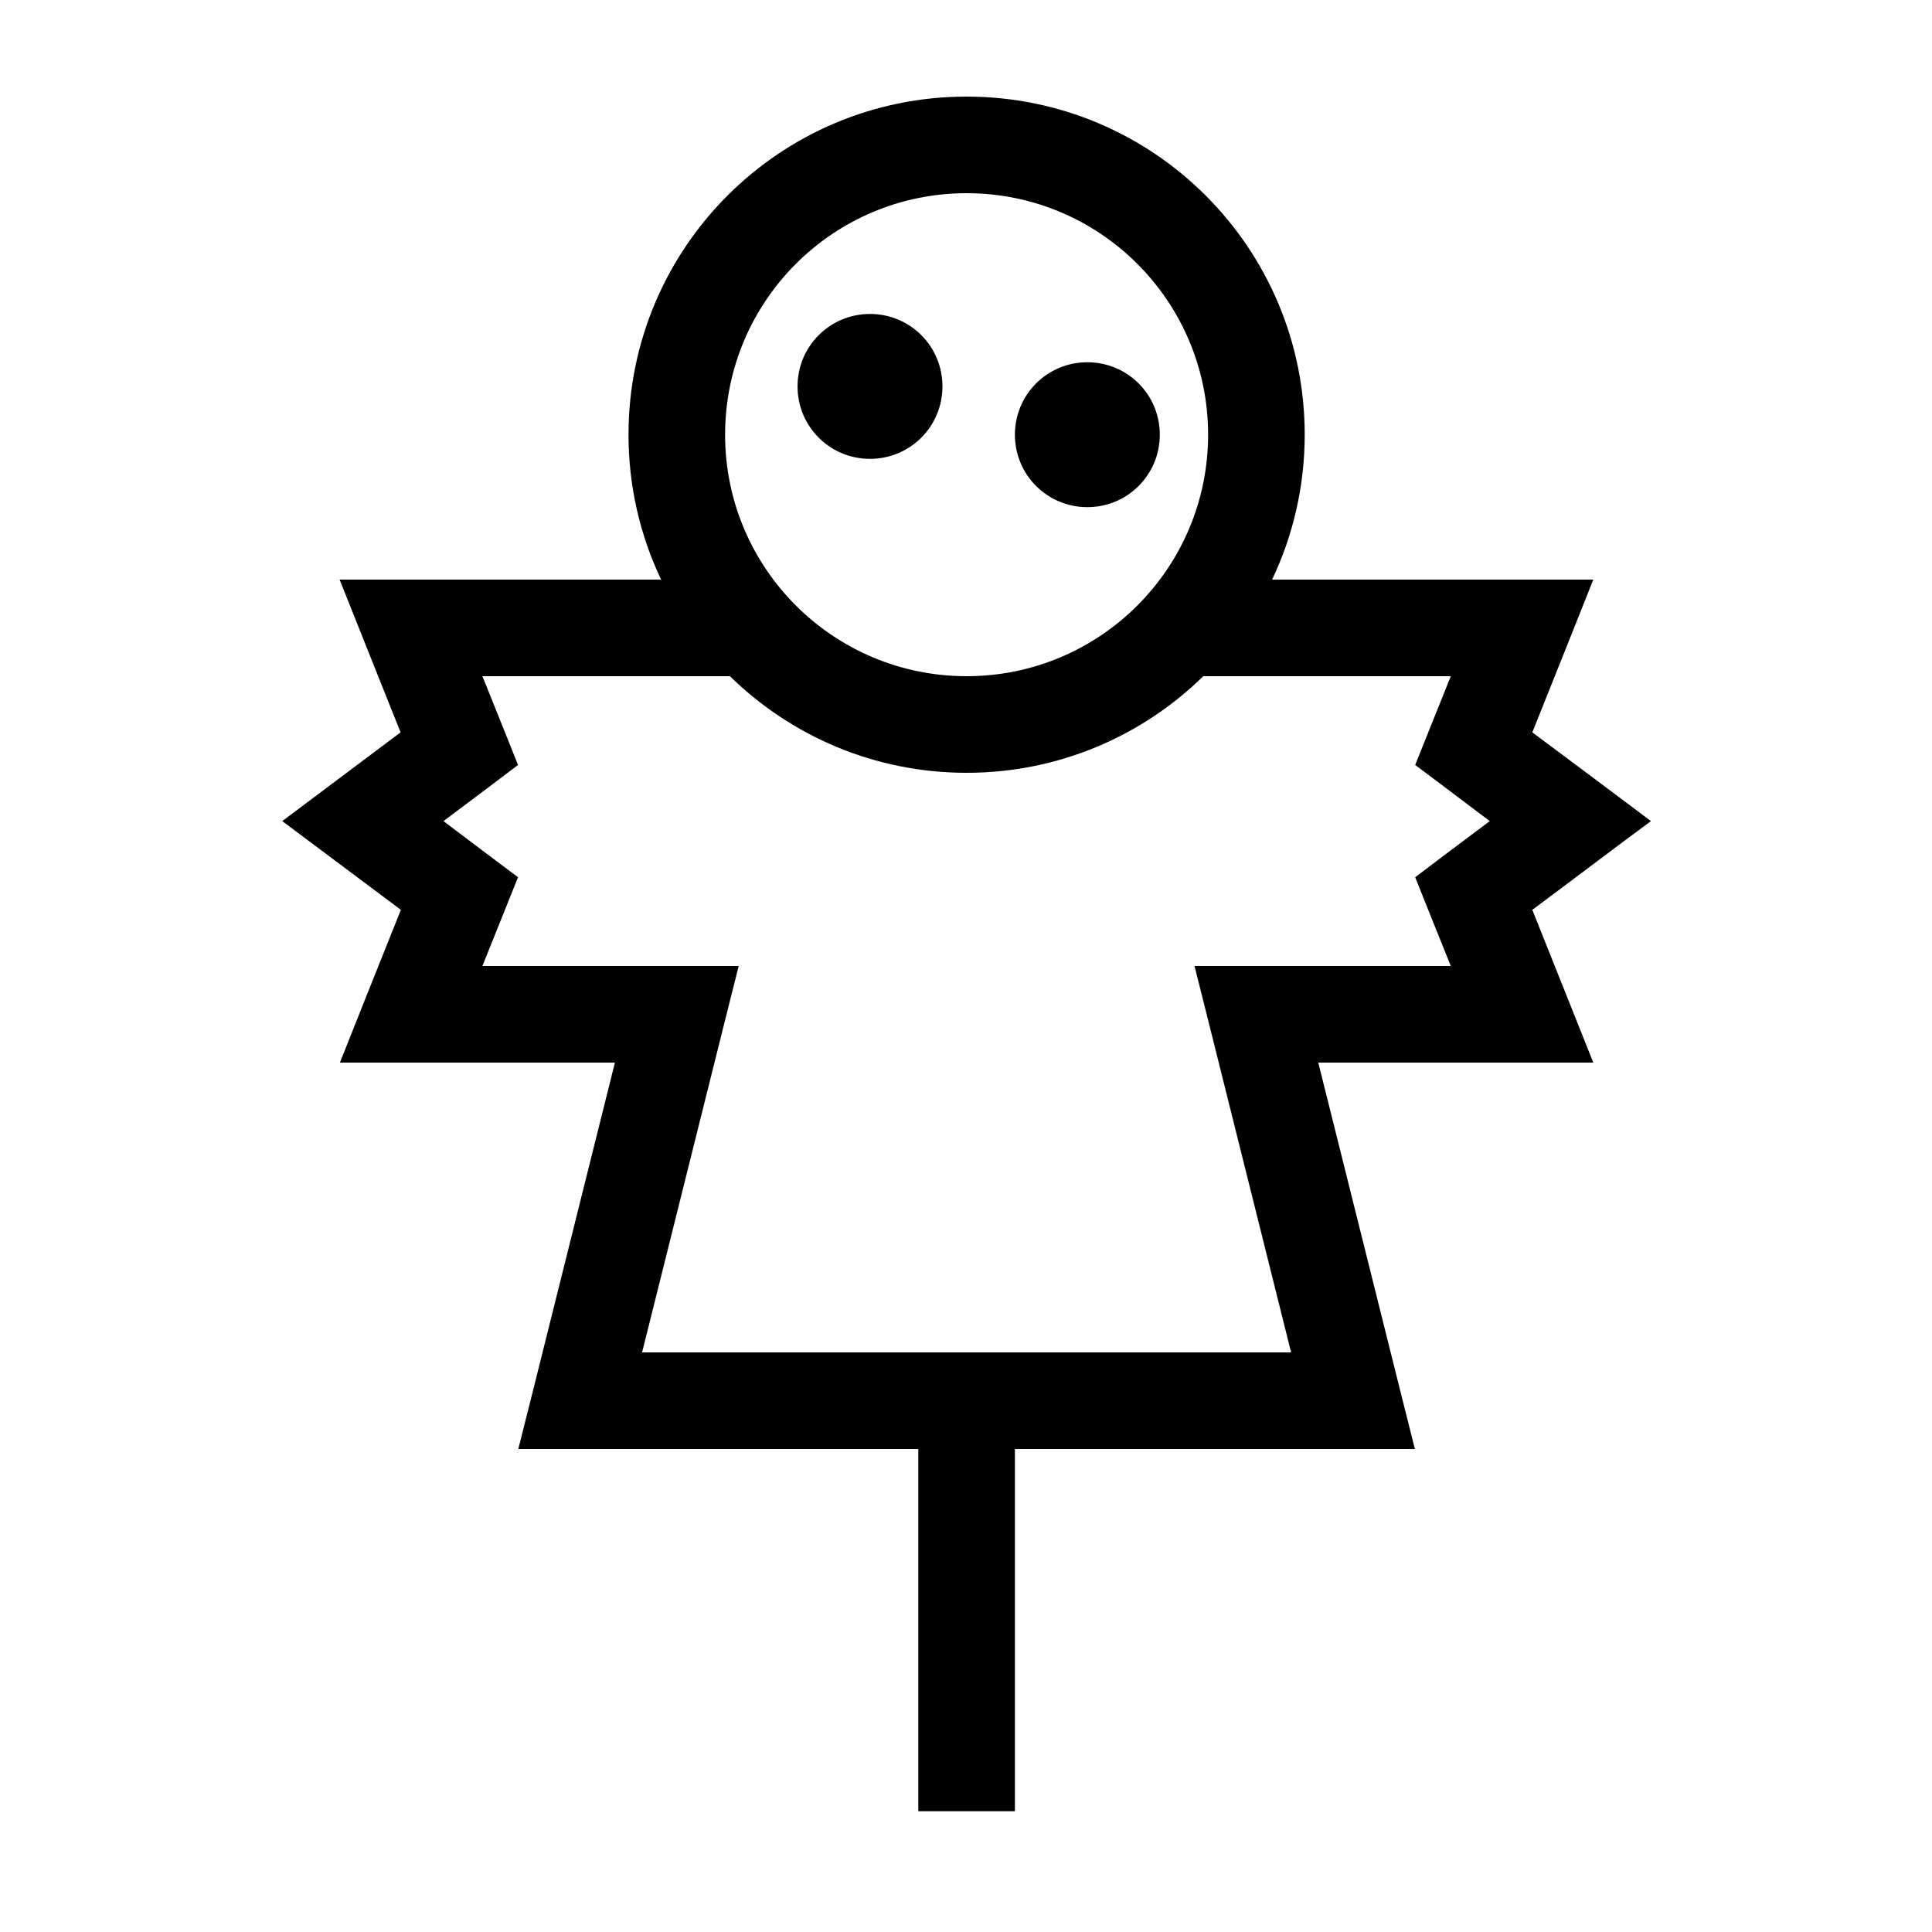<svg xmlns="http://www.w3.org/2000/svg" viewBox="0 0 640 640"><!--! Font Awesome Pro 7.1.0 by @fontawesome - https://fontawesome.com License - https://fontawesome.com/license (Commercial License) Copyright 2025 Fonticons, Inc. --><path fill="currentColor" d="M240.2 144C240.2 99.8 276 64 320.2 64C364.4 64 400.2 99.8 400.2 144C400.2 188.2 364.4 224 320.2 224C276 224 240.2 188.2 240.2 144zM398.6 224L480.6 224C475.3 237.1 471.4 247 468.8 253.4C474.5 257.7 482.7 263.8 493.5 272C482.7 280.1 474.4 286.3 468.8 290.6C471.4 297.1 475.3 306.9 480.6 320L395.7 320L400.7 339.9L427.7 448L212.7 448L239.7 339.9L244.7 320L159.8 320C165.1 306.9 169 297 171.6 290.6C165.9 286.3 157.7 280.2 146.9 272C157.7 263.9 166 257.7 171.6 253.4C169 246.9 165.1 237.1 159.8 224L241.8 224C262 243.8 289.7 256 320.2 256C350.7 256 378.4 243.8 398.6 224zM421.4 192C428.3 177.5 432.2 161.2 432.2 144C432.2 82.1 382.1 32 320.2 32C258.3 32 208.2 82.1 208.2 144C208.2 161.2 212.1 177.5 219 192L112.5 192C117.9 205.5 124.6 222.4 132.7 242.6L93.5 272L132.8 301.4C124.7 321.6 118 338.4 112.6 352L203.7 352L176.7 460.1L171.7 480L304.2 480L304.2 600L336.2 600L336.2 480L468.7 480L463.7 460.1L436.7 352L527.8 352C522.4 338.5 515.7 321.6 507.6 301.4C523.3 289.7 536.3 279.8 546.9 272C536.4 264.1 523.3 254.3 507.6 242.6C515.7 222.4 522.4 205.6 527.8 192L421.4 192zM312.2 128C312.2 114.7 301.5 104 288.2 104C274.9 104 264.2 114.7 264.2 128C264.2 141.3 274.9 152 288.2 152C301.5 152 312.2 141.3 312.2 128zM384.2 144C384.2 130.7 373.5 120 360.2 120C346.9 120 336.2 130.7 336.2 144C336.2 157.3 346.9 168 360.2 168C373.5 168 384.2 157.3 384.2 144z"/></svg>